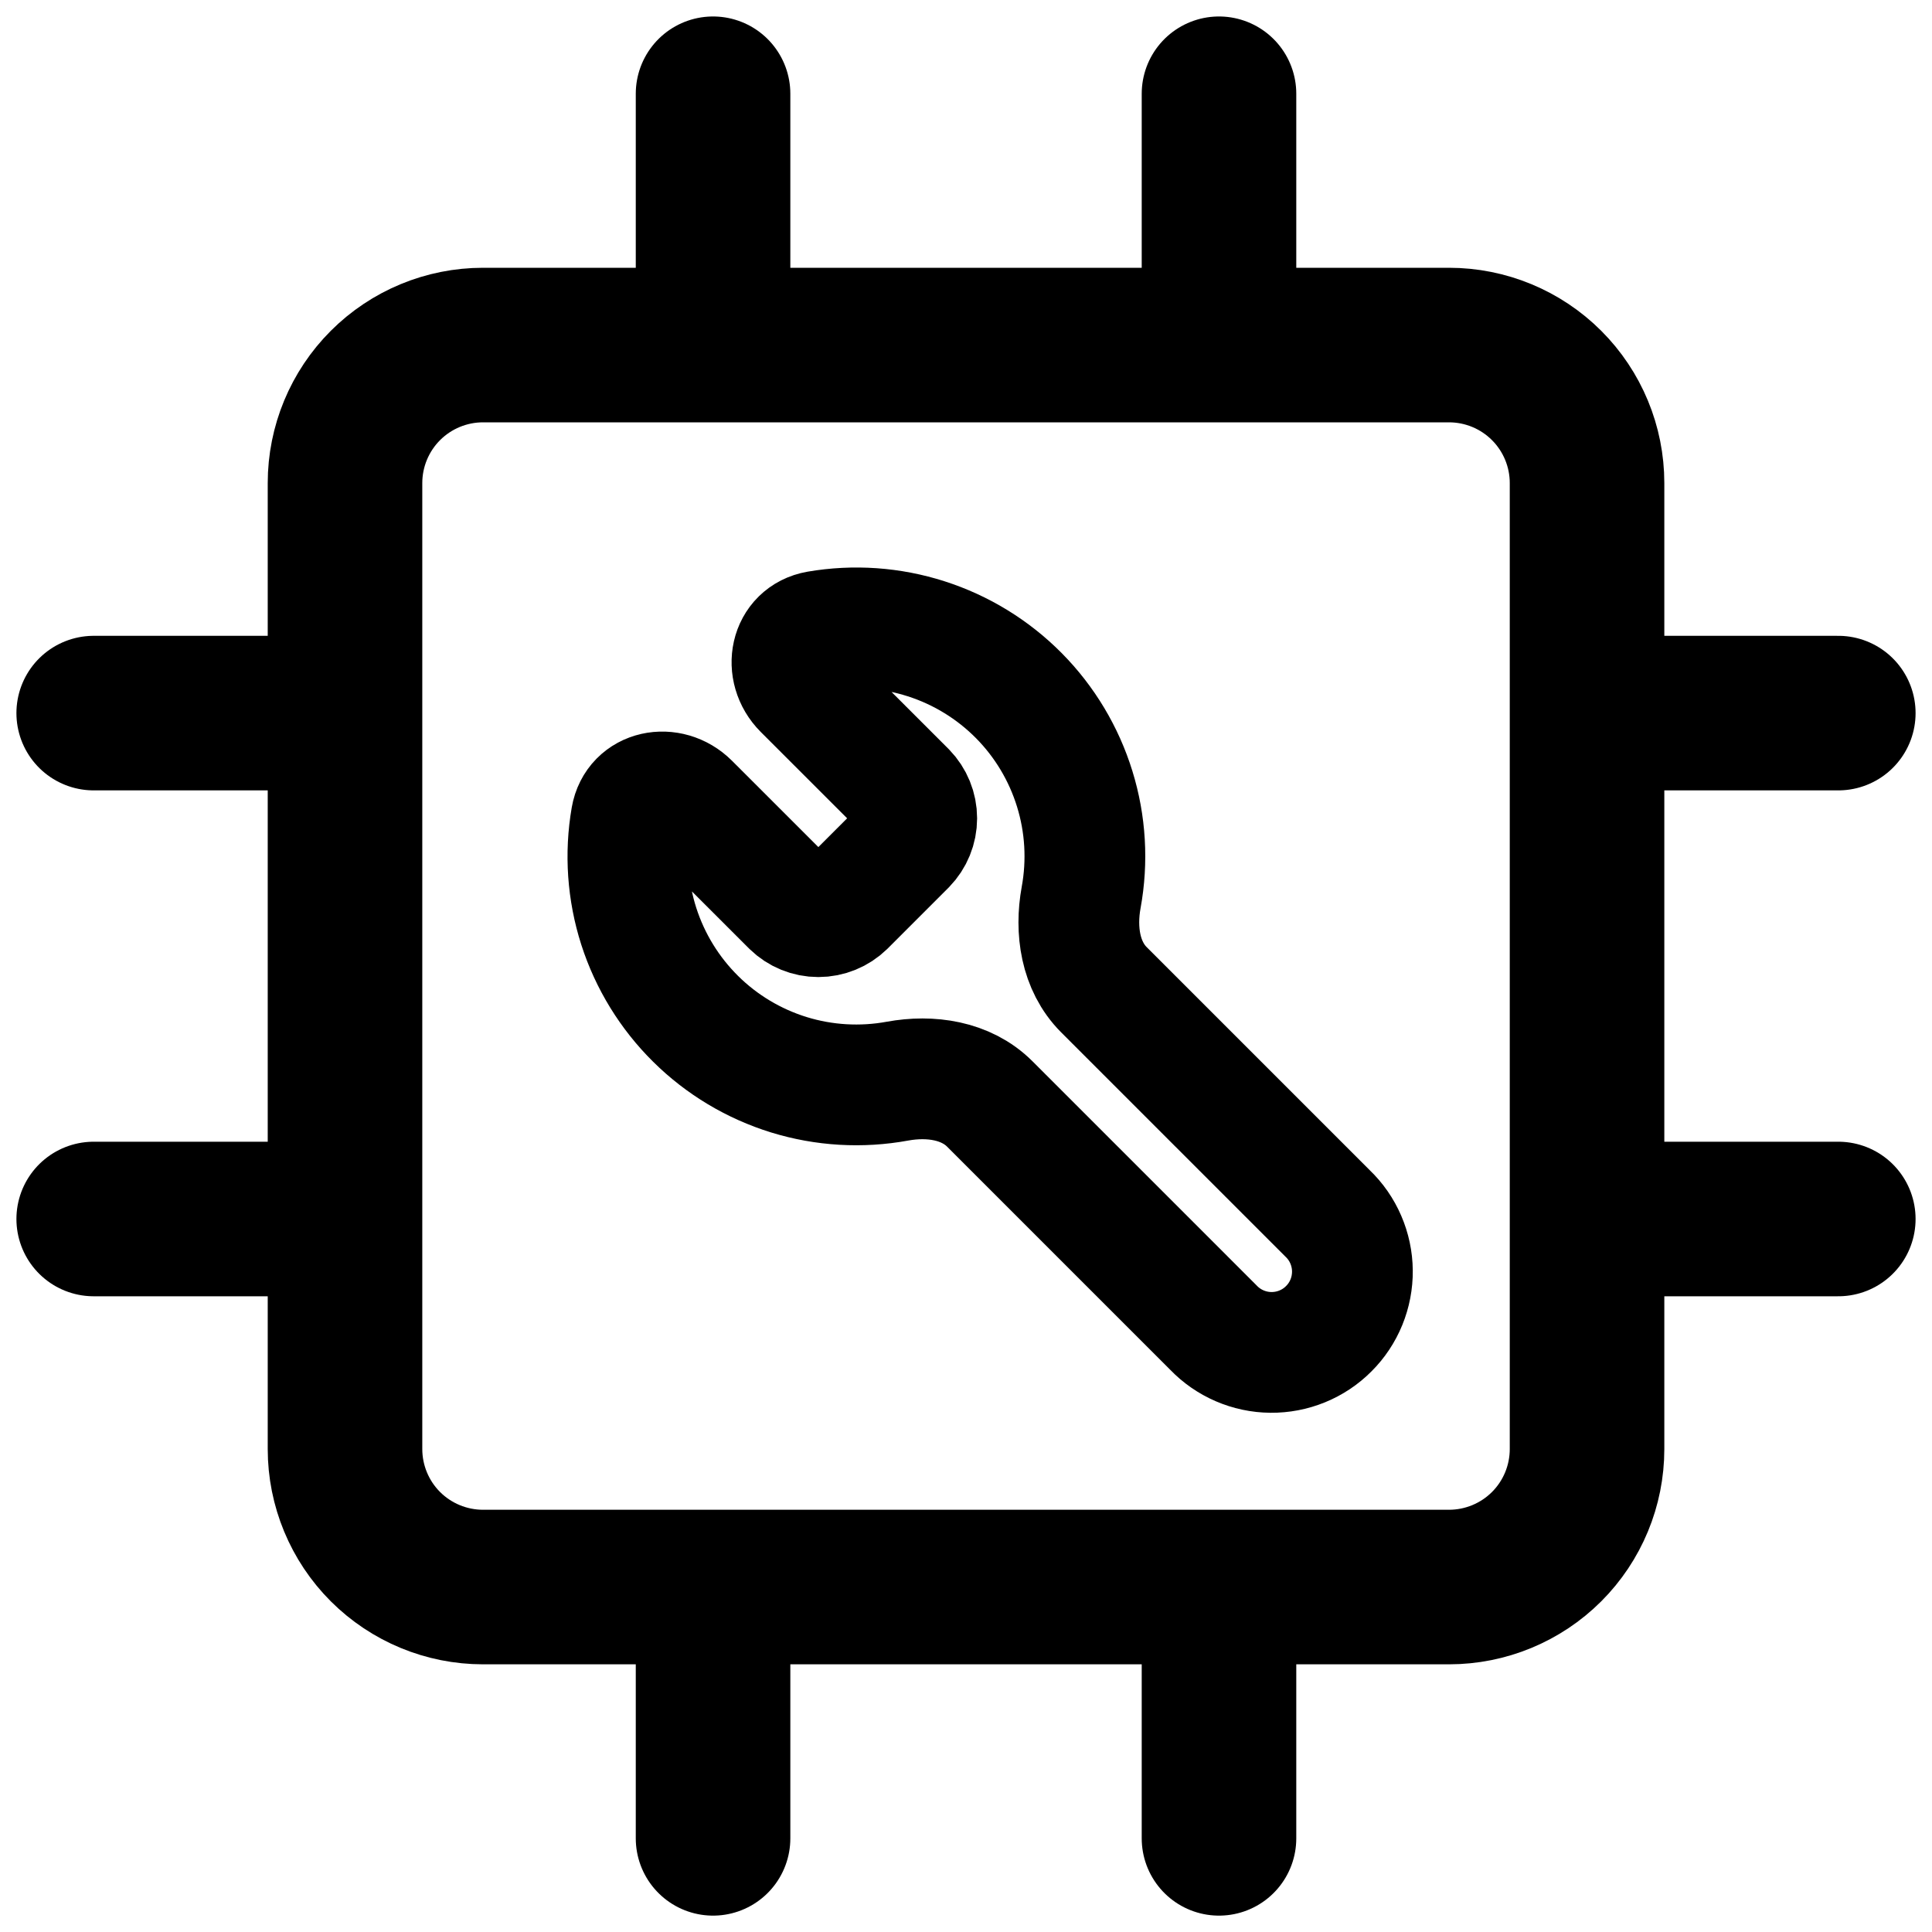 <svg width="40" height="40" viewBox="0 0 40 40" fill="none" xmlns="http://www.w3.org/2000/svg">
<g clip-path="url(#clip0_877_5914)">
<path d="M7.143 25.238H1.94M38.06 25.238H32.858M7.143 14.764H1.94M38.06 14.764H32.858M14.763 7.144V1.941M14.763 38.061V32.858M25.238 7.144V1.941M25.238 38.061V32.858M30 7.144H10C9.243 7.144 8.516 7.445 7.98 7.981C7.444 8.517 7.143 9.244 7.143 10.001V30.001C7.143 30.759 7.444 31.486 7.98 32.022C8.516 32.557 9.243 32.858 10 32.858H30C30.758 32.858 31.485 32.557 32.021 32.022C32.557 31.486 32.858 30.759 32.858 30.001V10.001C32.858 9.244 32.557 8.517 32.021 7.981C31.485 7.445 30.758 7.144 30 7.144Z" stroke="black" stroke-width="3.2" stroke-linecap="round" stroke-linejoin="round"/>
<path d="M18.755 16.39C18.899 16.538 18.98 16.736 18.98 16.942C18.98 17.148 18.899 17.346 18.755 17.494L17.495 18.754C17.347 18.898 17.149 18.979 16.943 18.979C16.737 18.979 16.539 18.898 16.392 18.754L14.272 16.635C13.86 16.224 13.168 16.358 13.069 16.931C12.939 17.681 12.993 18.452 13.225 19.177C13.458 19.902 13.862 20.56 14.403 21.095C14.944 21.631 15.607 22.027 16.334 22.252C17.062 22.476 17.832 22.521 18.581 22.384C19.263 22.259 20.001 22.366 20.491 22.855L25.122 27.486C25.276 27.647 25.461 27.775 25.665 27.863C25.869 27.951 26.089 27.998 26.311 28C26.534 28.002 26.754 27.96 26.96 27.876C27.166 27.792 27.353 27.668 27.51 27.51C27.668 27.353 27.792 27.166 27.876 26.96C27.96 26.754 28.002 26.533 28 26.311C27.998 26.089 27.951 25.869 27.863 25.665C27.775 25.46 27.647 25.276 27.486 25.122L22.855 20.491C22.366 20.001 22.259 19.262 22.384 18.581C22.521 17.832 22.476 17.061 22.251 16.334C22.027 15.607 21.63 14.944 21.095 14.403C20.559 13.862 19.901 13.458 19.177 13.226C18.452 12.993 17.682 12.939 16.931 13.068C16.358 13.168 16.224 13.86 16.635 14.271L18.755 16.39Z" stroke="black" stroke-width="2.5" stroke-linecap="round" stroke-linejoin="round"/>
</g>
<defs>
<clipPath id="clip0_877_5914">
<rect width="40" height="40" fill="white"/>
</clipPath>
</defs>
</svg>
